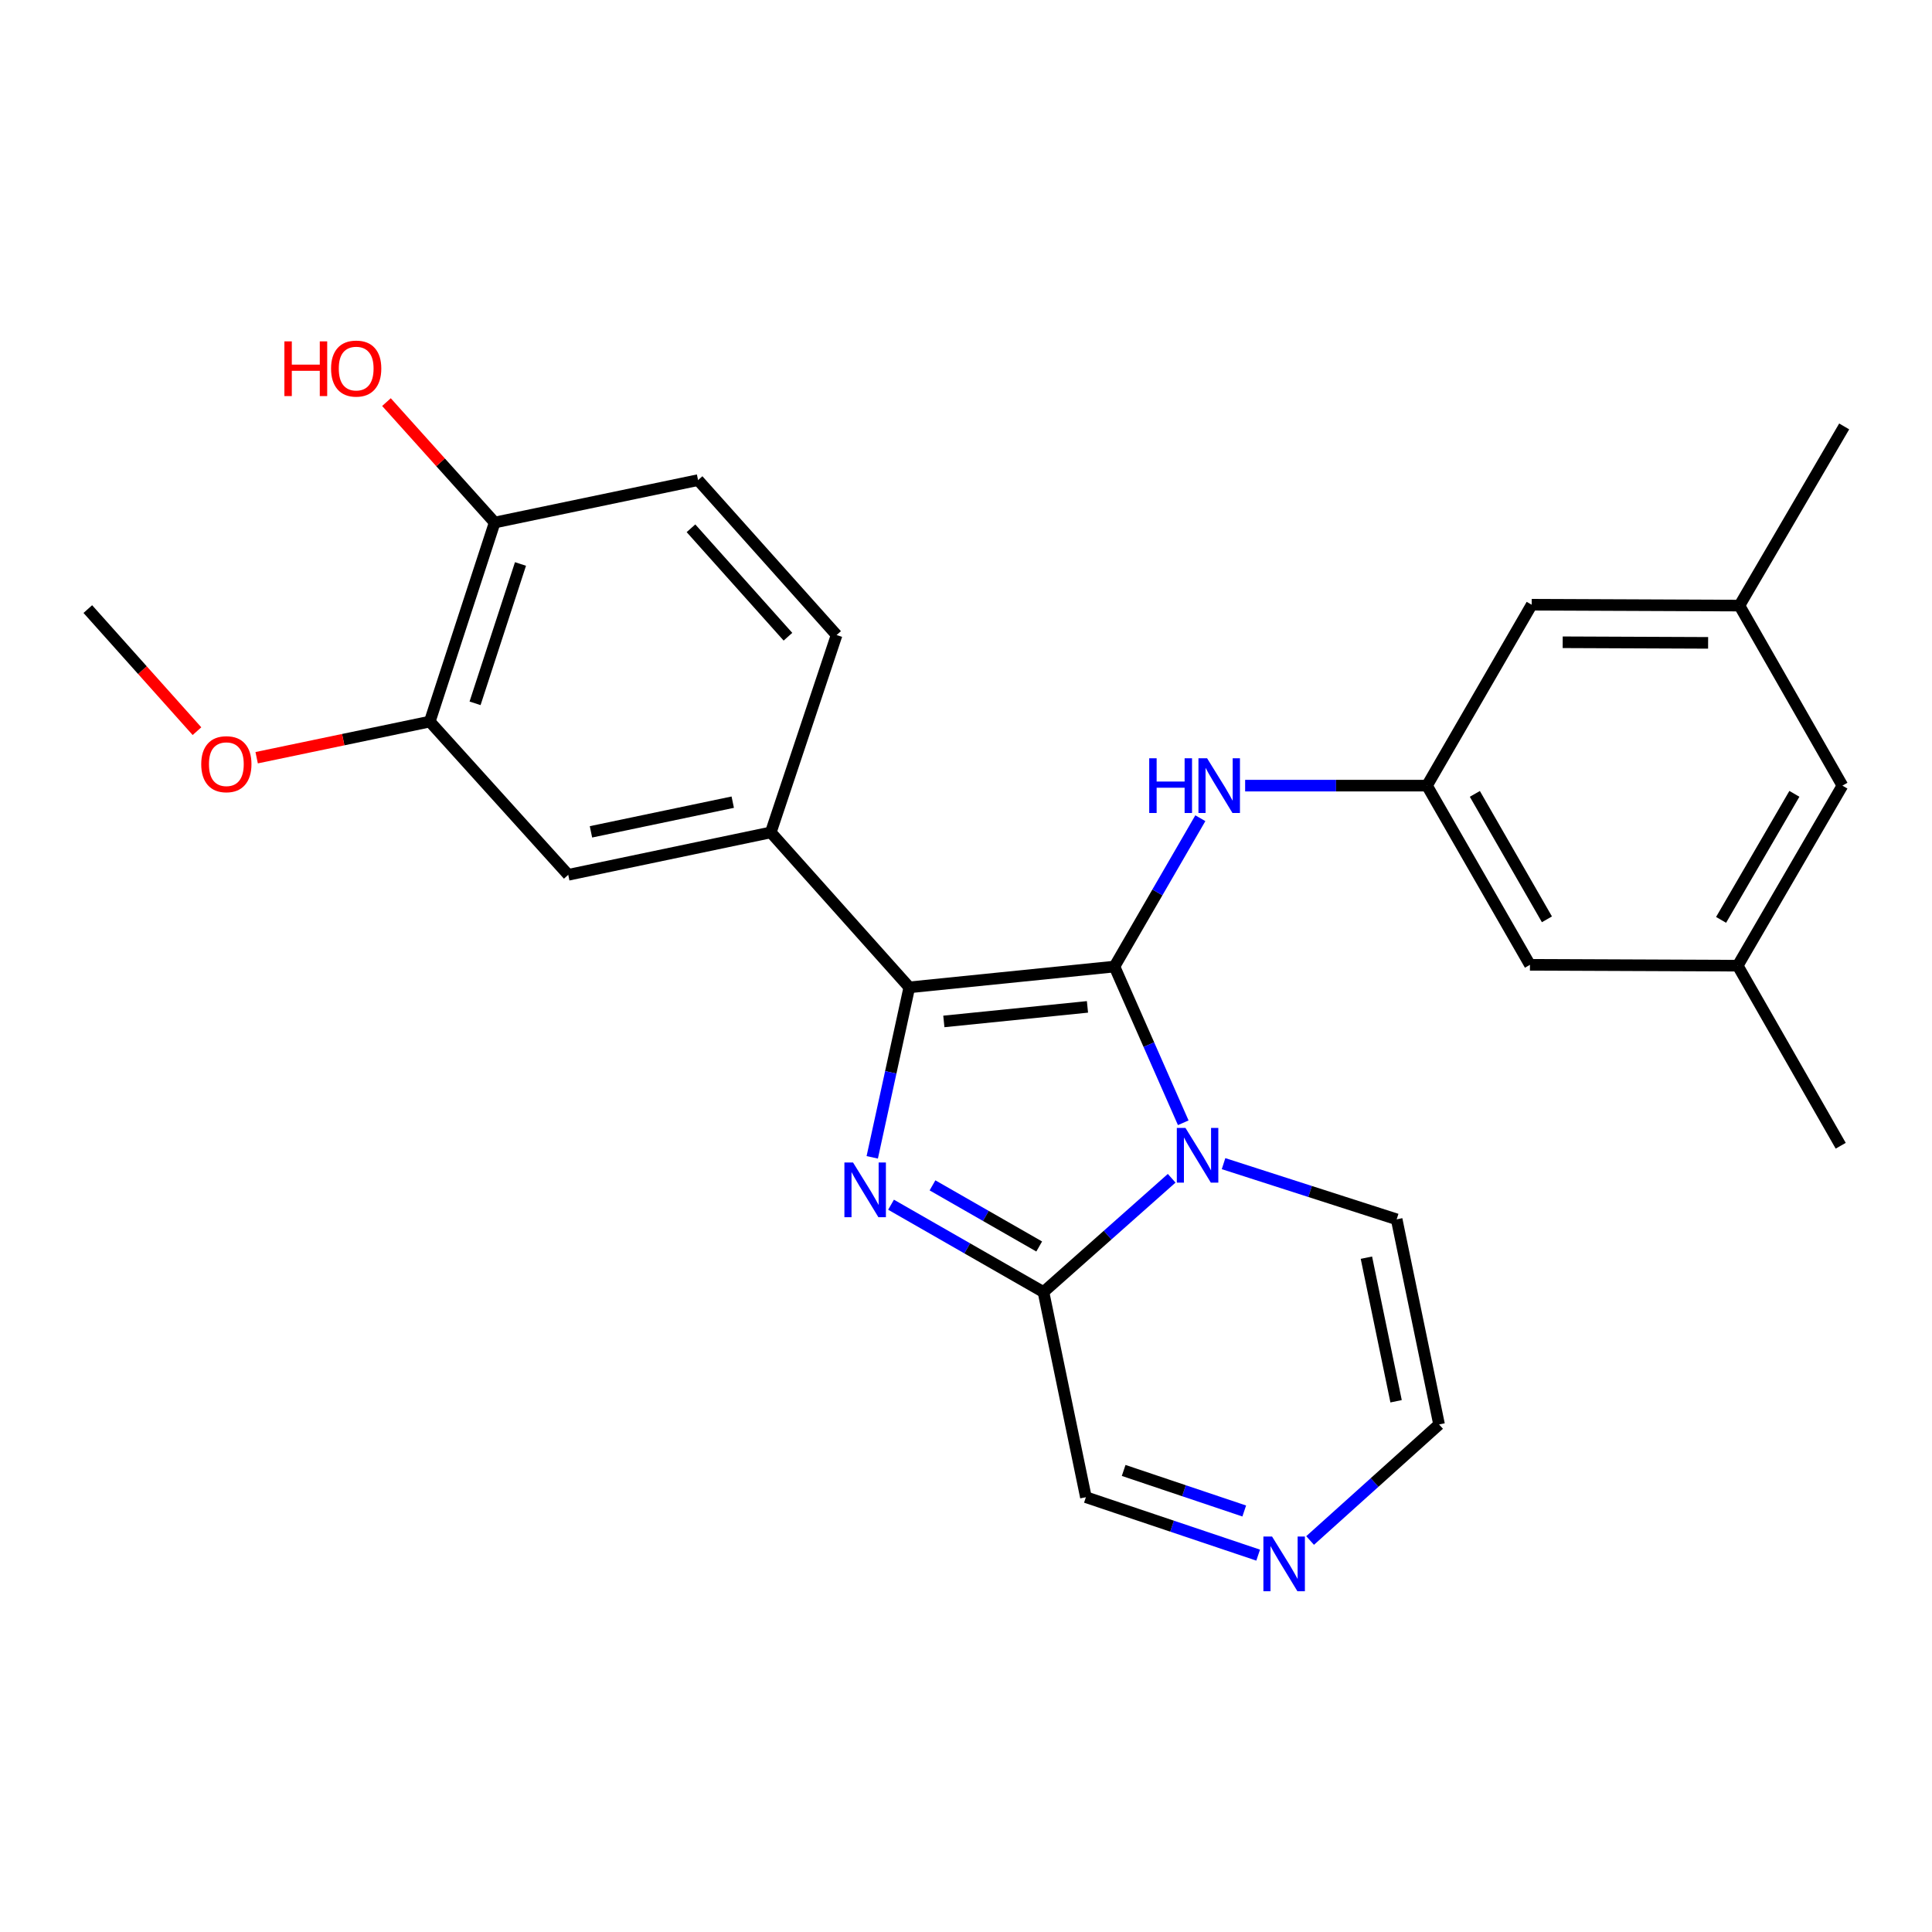 <?xml version='1.0' encoding='iso-8859-1'?>
<svg version='1.1' baseProfile='full'
              xmlns='http://www.w3.org/2000/svg'
                      xmlns:rdkit='http://www.rdkit.org/xml'
                      xmlns:xlink='http://www.w3.org/1999/xlink'
                  xml:space='preserve'
width='1000px' height='1000px' viewBox='0 0 1000 1000'>
<!-- END OF HEADER -->
<rect style='opacity:1.0;fill:#FFFFFF;stroke:none' width='1000' height='1000' x='0' y='0'> </rect>
<path class='bond-0' d='M 576.845,500.288 L 594.648,540.717' style='fill:none;fill-rule:evenodd;stroke:#000000;stroke-width:6px;stroke-linecap:butt;stroke-linejoin:miter;stroke-opacity:1' />
<path class='bond-0' d='M 594.648,540.717 L 612.45,581.145' style='fill:none;fill-rule:evenodd;stroke:#0000FF;stroke-width:6px;stroke-linecap:butt;stroke-linejoin:miter;stroke-opacity:1' />
<path class='bond-1' d='M 576.845,500.288 L 470.653,511.052' style='fill:none;fill-rule:evenodd;stroke:#000000;stroke-width:6px;stroke-linecap:butt;stroke-linejoin:miter;stroke-opacity:1' />
<path class='bond-1' d='M 562.869,521.16 L 488.534,528.695' style='fill:none;fill-rule:evenodd;stroke:#000000;stroke-width:6px;stroke-linecap:butt;stroke-linejoin:miter;stroke-opacity:1' />
<path class='bond-4' d='M 576.845,500.288 L 599.068,461.899' style='fill:none;fill-rule:evenodd;stroke:#000000;stroke-width:6px;stroke-linecap:butt;stroke-linejoin:miter;stroke-opacity:1' />
<path class='bond-4' d='M 599.068,461.899 L 621.292,423.51' style='fill:none;fill-rule:evenodd;stroke:#0000FF;stroke-width:6px;stroke-linecap:butt;stroke-linejoin:miter;stroke-opacity:1' />
<path class='bond-3' d='M 606.454,609.871 L 573.277,639.312' style='fill:none;fill-rule:evenodd;stroke:#0000FF;stroke-width:6px;stroke-linecap:butt;stroke-linejoin:miter;stroke-opacity:1' />
<path class='bond-3' d='M 573.277,639.312 L 540.1,668.754' style='fill:none;fill-rule:evenodd;stroke:#000000;stroke-width:6px;stroke-linecap:butt;stroke-linejoin:miter;stroke-opacity:1' />
<path class='bond-9' d='M 633.306,602.3 L 678.109,616.714' style='fill:none;fill-rule:evenodd;stroke:#0000FF;stroke-width:6px;stroke-linecap:butt;stroke-linejoin:miter;stroke-opacity:1' />
<path class='bond-9' d='M 678.109,616.714 L 722.912,631.127' style='fill:none;fill-rule:evenodd;stroke:#000000;stroke-width:6px;stroke-linecap:butt;stroke-linejoin:miter;stroke-opacity:1' />
<path class='bond-2' d='M 470.653,511.052 L 461.063,555.044' style='fill:none;fill-rule:evenodd;stroke:#000000;stroke-width:6px;stroke-linecap:butt;stroke-linejoin:miter;stroke-opacity:1' />
<path class='bond-2' d='M 461.063,555.044 L 451.473,599.036' style='fill:none;fill-rule:evenodd;stroke:#0000FF;stroke-width:6px;stroke-linecap:butt;stroke-linejoin:miter;stroke-opacity:1' />
<path class='bond-5' d='M 470.653,511.052 L 398.959,430.852' style='fill:none;fill-rule:evenodd;stroke:#000000;stroke-width:6px;stroke-linecap:butt;stroke-linejoin:miter;stroke-opacity:1' />
<path class='bond-26' d='M 461.201,623.555 L 500.651,646.155' style='fill:none;fill-rule:evenodd;stroke:#0000FF;stroke-width:6px;stroke-linecap:butt;stroke-linejoin:miter;stroke-opacity:1' />
<path class='bond-26' d='M 500.651,646.155 L 540.1,668.754' style='fill:none;fill-rule:evenodd;stroke:#000000;stroke-width:6px;stroke-linecap:butt;stroke-linejoin:miter;stroke-opacity:1' />
<path class='bond-26' d='M 482.658,613.539 L 510.273,629.359' style='fill:none;fill-rule:evenodd;stroke:#0000FF;stroke-width:6px;stroke-linecap:butt;stroke-linejoin:miter;stroke-opacity:1' />
<path class='bond-26' d='M 510.273,629.359 L 537.887,645.179' style='fill:none;fill-rule:evenodd;stroke:#000000;stroke-width:6px;stroke-linecap:butt;stroke-linejoin:miter;stroke-opacity:1' />
<path class='bond-11' d='M 540.1,668.754 L 562.059,774.946' style='fill:none;fill-rule:evenodd;stroke:#000000;stroke-width:6px;stroke-linecap:butt;stroke-linejoin:miter;stroke-opacity:1' />
<path class='bond-7' d='M 644.483,406.645 L 691.542,406.645' style='fill:none;fill-rule:evenodd;stroke:#0000FF;stroke-width:6px;stroke-linecap:butt;stroke-linejoin:miter;stroke-opacity:1' />
<path class='bond-7' d='M 691.542,406.645 L 738.602,406.645' style='fill:none;fill-rule:evenodd;stroke:#000000;stroke-width:6px;stroke-linecap:butt;stroke-linejoin:miter;stroke-opacity:1' />
<path class='bond-8' d='M 398.959,430.852 L 294.122,452.8' style='fill:none;fill-rule:evenodd;stroke:#000000;stroke-width:6px;stroke-linecap:butt;stroke-linejoin:miter;stroke-opacity:1' />
<path class='bond-8' d='M 379.267,415.198 L 305.881,430.562' style='fill:none;fill-rule:evenodd;stroke:#000000;stroke-width:6px;stroke-linecap:butt;stroke-linejoin:miter;stroke-opacity:1' />
<path class='bond-14' d='M 398.959,430.852 L 433.026,328.692' style='fill:none;fill-rule:evenodd;stroke:#000000;stroke-width:6px;stroke-linecap:butt;stroke-linejoin:miter;stroke-opacity:1' />
<path class='bond-6' d='M 678.107,797.364 L 711.484,767.331' style='fill:none;fill-rule:evenodd;stroke:#0000FF;stroke-width:6px;stroke-linecap:butt;stroke-linejoin:miter;stroke-opacity:1' />
<path class='bond-6' d='M 711.484,767.331 L 744.86,737.298' style='fill:none;fill-rule:evenodd;stroke:#000000;stroke-width:6px;stroke-linecap:butt;stroke-linejoin:miter;stroke-opacity:1' />
<path class='bond-27' d='M 651.224,804.933 L 606.642,789.94' style='fill:none;fill-rule:evenodd;stroke:#0000FF;stroke-width:6px;stroke-linecap:butt;stroke-linejoin:miter;stroke-opacity:1' />
<path class='bond-27' d='M 606.642,789.94 L 562.059,774.946' style='fill:none;fill-rule:evenodd;stroke:#000000;stroke-width:6px;stroke-linecap:butt;stroke-linejoin:miter;stroke-opacity:1' />
<path class='bond-27' d='M 644.019,782.088 L 612.812,771.593' style='fill:none;fill-rule:evenodd;stroke:#0000FF;stroke-width:6px;stroke-linecap:butt;stroke-linejoin:miter;stroke-opacity:1' />
<path class='bond-27' d='M 612.812,771.593 L 581.604,761.098' style='fill:none;fill-rule:evenodd;stroke:#000000;stroke-width:6px;stroke-linecap:butt;stroke-linejoin:miter;stroke-opacity:1' />
<path class='bond-18' d='M 738.602,406.645 L 792.8,313.013' style='fill:none;fill-rule:evenodd;stroke:#000000;stroke-width:6px;stroke-linecap:butt;stroke-linejoin:miter;stroke-opacity:1' />
<path class='bond-19' d='M 738.602,406.645 L 791.897,499.395' style='fill:none;fill-rule:evenodd;stroke:#000000;stroke-width:6px;stroke-linecap:butt;stroke-linejoin:miter;stroke-opacity:1' />
<path class='bond-19' d='M 763.379,410.914 L 800.686,475.839' style='fill:none;fill-rule:evenodd;stroke:#000000;stroke-width:6px;stroke-linecap:butt;stroke-linejoin:miter;stroke-opacity:1' />
<path class='bond-10' d='M 294.122,452.8 L 222.449,373.492' style='fill:none;fill-rule:evenodd;stroke:#000000;stroke-width:6px;stroke-linecap:butt;stroke-linejoin:miter;stroke-opacity:1' />
<path class='bond-12' d='M 722.912,631.127 L 744.86,737.298' style='fill:none;fill-rule:evenodd;stroke:#000000;stroke-width:6px;stroke-linecap:butt;stroke-linejoin:miter;stroke-opacity:1' />
<path class='bond-12' d='M 707.249,650.972 L 722.612,725.291' style='fill:none;fill-rule:evenodd;stroke:#000000;stroke-width:6px;stroke-linecap:butt;stroke-linejoin:miter;stroke-opacity:1' />
<path class='bond-21' d='M 222.449,373.492 L 177.649,382.84' style='fill:none;fill-rule:evenodd;stroke:#000000;stroke-width:6px;stroke-linecap:butt;stroke-linejoin:miter;stroke-opacity:1' />
<path class='bond-21' d='M 177.649,382.84 L 132.849,392.188' style='fill:none;fill-rule:evenodd;stroke:#FF0000;stroke-width:6px;stroke-linecap:butt;stroke-linejoin:miter;stroke-opacity:1' />
<path class='bond-29' d='M 222.449,373.492 L 256.043,270.461' style='fill:none;fill-rule:evenodd;stroke:#000000;stroke-width:6px;stroke-linecap:butt;stroke-linejoin:miter;stroke-opacity:1' />
<path class='bond-29' d='M 245.891,364.038 L 269.407,291.916' style='fill:none;fill-rule:evenodd;stroke:#000000;stroke-width:6px;stroke-linecap:butt;stroke-linejoin:miter;stroke-opacity:1' />
<path class='bond-13' d='M 256.043,270.461 L 361.321,248.502' style='fill:none;fill-rule:evenodd;stroke:#000000;stroke-width:6px;stroke-linecap:butt;stroke-linejoin:miter;stroke-opacity:1' />
<path class='bond-22' d='M 256.043,270.461 L 228.038,239.296' style='fill:none;fill-rule:evenodd;stroke:#000000;stroke-width:6px;stroke-linecap:butt;stroke-linejoin:miter;stroke-opacity:1' />
<path class='bond-22' d='M 228.038,239.296 L 200.032,208.132' style='fill:none;fill-rule:evenodd;stroke:#FF0000;stroke-width:6px;stroke-linecap:butt;stroke-linejoin:miter;stroke-opacity:1' />
<path class='bond-15' d='M 433.026,328.692 L 361.321,248.502' style='fill:none;fill-rule:evenodd;stroke:#000000;stroke-width:6px;stroke-linecap:butt;stroke-linejoin:miter;stroke-opacity:1' />
<path class='bond-15' d='M 407.841,329.566 L 357.648,273.433' style='fill:none;fill-rule:evenodd;stroke:#000000;stroke-width:6px;stroke-linecap:butt;stroke-linejoin:miter;stroke-opacity:1' />
<path class='bond-16' d='M 900.326,313.454 L 792.8,313.013' style='fill:none;fill-rule:evenodd;stroke:#000000;stroke-width:6px;stroke-linecap:butt;stroke-linejoin:miter;stroke-opacity:1' />
<path class='bond-16' d='M 884.117,332.744 L 808.849,332.436' style='fill:none;fill-rule:evenodd;stroke:#000000;stroke-width:6px;stroke-linecap:butt;stroke-linejoin:miter;stroke-opacity:1' />
<path class='bond-24' d='M 900.326,313.454 L 954.545,220.715' style='fill:none;fill-rule:evenodd;stroke:#000000;stroke-width:6px;stroke-linecap:butt;stroke-linejoin:miter;stroke-opacity:1' />
<path class='bond-28' d='M 900.326,313.454 L 953.631,406.645' style='fill:none;fill-rule:evenodd;stroke:#000000;stroke-width:6px;stroke-linecap:butt;stroke-linejoin:miter;stroke-opacity:1' />
<path class='bond-17' d='M 899.433,499.836 L 791.897,499.395' style='fill:none;fill-rule:evenodd;stroke:#000000;stroke-width:6px;stroke-linecap:butt;stroke-linejoin:miter;stroke-opacity:1' />
<path class='bond-20' d='M 899.433,499.836 L 953.631,406.645' style='fill:none;fill-rule:evenodd;stroke:#000000;stroke-width:6px;stroke-linecap:butt;stroke-linejoin:miter;stroke-opacity:1' />
<path class='bond-20' d='M 890.83,476.126 L 928.769,410.892' style='fill:none;fill-rule:evenodd;stroke:#000000;stroke-width:6px;stroke-linecap:butt;stroke-linejoin:miter;stroke-opacity:1' />
<path class='bond-23' d='M 899.433,499.836 L 952.75,593.038' style='fill:none;fill-rule:evenodd;stroke:#000000;stroke-width:6px;stroke-linecap:butt;stroke-linejoin:miter;stroke-opacity:1' />
<path class='bond-25' d='M 101.952,378.452 L 73.703,346.856' style='fill:none;fill-rule:evenodd;stroke:#FF0000;stroke-width:6px;stroke-linecap:butt;stroke-linejoin:miter;stroke-opacity:1' />
<path class='bond-25' d='M 73.703,346.856 L 45.455,315.261' style='fill:none;fill-rule:evenodd;stroke:#000000;stroke-width:6px;stroke-linecap:butt;stroke-linejoin:miter;stroke-opacity:1' />
<path  class='atom-1' d='M 613.6 583.814
L 622.88 598.814
Q 623.8 600.294, 625.28 602.974
Q 626.76 605.654, 626.84 605.814
L 626.84 583.814
L 630.6 583.814
L 630.6 612.134
L 626.72 612.134
L 616.76 595.734
Q 615.6 593.814, 614.36 591.614
Q 613.16 589.414, 612.8 588.734
L 612.8 612.134
L 609.12 612.134
L 609.12 583.814
L 613.6 583.814
' fill='#0000FF'/>
<path  class='atom-3' d='M 441.542 601.719
L 450.822 616.719
Q 451.742 618.199, 453.222 620.879
Q 454.702 623.559, 454.782 623.719
L 454.782 601.719
L 458.542 601.719
L 458.542 630.039
L 454.662 630.039
L 444.702 613.639
Q 443.542 611.719, 442.302 609.519
Q 441.102 607.319, 440.742 606.639
L 440.742 630.039
L 437.062 630.039
L 437.062 601.719
L 441.542 601.719
' fill='#0000FF'/>
<path  class='atom-5' d='M 594.835 392.485
L 598.675 392.485
L 598.675 404.525
L 613.155 404.525
L 613.155 392.485
L 616.995 392.485
L 616.995 420.805
L 613.155 420.805
L 613.155 407.725
L 598.675 407.725
L 598.675 420.805
L 594.835 420.805
L 594.835 392.485
' fill='#0000FF'/>
<path  class='atom-5' d='M 624.795 392.485
L 634.075 407.485
Q 634.995 408.965, 636.475 411.645
Q 637.955 414.325, 638.035 414.485
L 638.035 392.485
L 641.795 392.485
L 641.795 420.805
L 637.915 420.805
L 627.955 404.405
Q 626.795 402.485, 625.555 400.285
Q 624.355 398.085, 623.995 397.405
L 623.995 420.805
L 620.315 420.805
L 620.315 392.485
L 624.795 392.485
' fill='#0000FF'/>
<path  class='atom-7' d='M 658.41 795.295
L 667.69 810.295
Q 668.61 811.775, 670.09 814.455
Q 671.57 817.135, 671.65 817.295
L 671.65 795.295
L 675.41 795.295
L 675.41 823.615
L 671.53 823.615
L 661.57 807.215
Q 660.41 805.295, 659.17 803.095
Q 657.97 800.895, 657.61 800.215
L 657.61 823.615
L 653.93 823.615
L 653.93 795.295
L 658.41 795.295
' fill='#0000FF'/>
<path  class='atom-22' d='M 104.16 395.541
Q 104.16 388.741, 107.52 384.941
Q 110.88 381.141, 117.16 381.141
Q 123.44 381.141, 126.8 384.941
Q 130.16 388.741, 130.16 395.541
Q 130.16 402.421, 126.76 406.341
Q 123.36 410.221, 117.16 410.221
Q 110.92 410.221, 107.52 406.341
Q 104.16 402.461, 104.16 395.541
M 117.16 407.021
Q 121.48 407.021, 123.8 404.141
Q 126.16 401.221, 126.16 395.541
Q 126.16 389.981, 123.8 387.181
Q 121.48 384.341, 117.16 384.341
Q 112.84 384.341, 110.48 387.141
Q 108.16 389.941, 108.16 395.541
Q 108.16 401.261, 110.48 404.141
Q 112.84 407.021, 117.16 407.021
' fill='#FF0000'/>
<path  class='atom-23' d='M 147.199 176.691
L 151.039 176.691
L 151.039 188.731
L 165.519 188.731
L 165.519 176.691
L 169.359 176.691
L 169.359 205.011
L 165.519 205.011
L 165.519 191.931
L 151.039 191.931
L 151.039 205.011
L 147.199 205.011
L 147.199 176.691
' fill='#FF0000'/>
<path  class='atom-23' d='M 171.359 190.771
Q 171.359 183.971, 174.719 180.171
Q 178.079 176.371, 184.359 176.371
Q 190.639 176.371, 193.999 180.171
Q 197.359 183.971, 197.359 190.771
Q 197.359 197.651, 193.959 201.571
Q 190.559 205.451, 184.359 205.451
Q 178.119 205.451, 174.719 201.571
Q 171.359 197.691, 171.359 190.771
M 184.359 202.251
Q 188.679 202.251, 190.999 199.371
Q 193.359 196.451, 193.359 190.771
Q 193.359 185.211, 190.999 182.411
Q 188.679 179.571, 184.359 179.571
Q 180.039 179.571, 177.679 182.371
Q 175.359 185.171, 175.359 190.771
Q 175.359 196.491, 177.679 199.371
Q 180.039 202.251, 184.359 202.251
' fill='#FF0000'/>
</svg>
